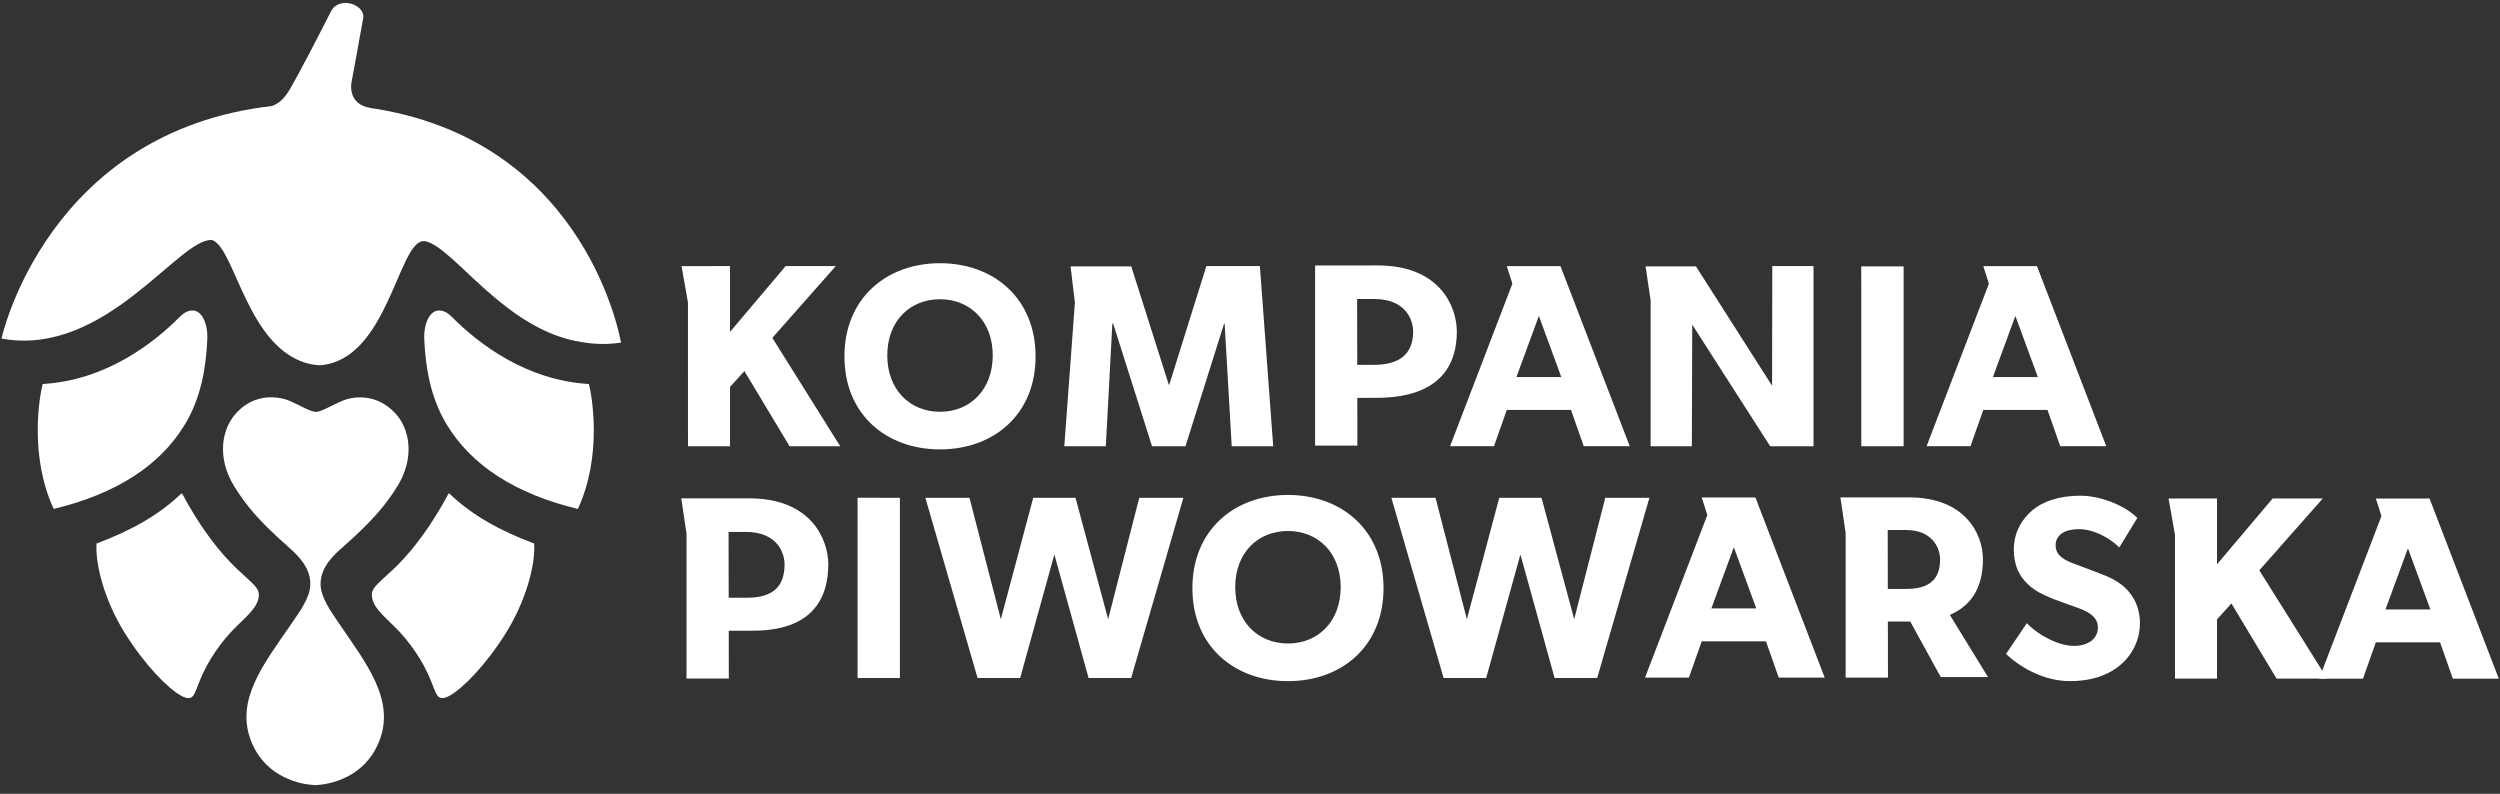 <?xml version="1.0" encoding="UTF-8"?>
<svg width="274px" height="87px" viewBox="0 0 274 87" version="1.1" xmlns="http://www.w3.org/2000/svg" xmlns:xlink="http://www.w3.org/1999/xlink">
    <rect x="0" y="0" width="274" height="87" fill="#333333" stroke="none"/>
    <!-- Generator: Sketch 48.2 (47327) - http://www.bohemiancoding.com/sketch -->
    <title>Group 2</title>
    <desc>Created with Sketch.</desc>
    <defs></defs>
    <g id="FOOTER" stroke="none" stroke-width="1" fill="none" fill-rule="evenodd" transform="translate(-196, -51)">
        <g id="Group-14" transform="translate(0, 1)" fill="#FFFFFE">
            <g id="Group-2" transform="translate(196, 50)">
                <path d="M68.059,37.55 C68.059,37.55 64.52,15.789 41.285,11.942 C41.079,11.907 40.859,11.886 40.653,11.852 L40.706,11.852 C37.938,11.447 38.538,8.948 38.538,8.948 C38.538,8.948 39.624,3.122 39.809,1.971 C40.046,0.498 37.16,-0.497 36.27,1.258 C34.762,4.232 32.832,7.942 31.84,9.667 C31.202,10.776 30.584,11.345 29.806,11.618 C5.084,14.455 0.163,37.107 0.163,37.107 C0.264,37.125 0.358,37.128 0.459,37.142 C0.459,37.146 0.456,37.156 0.456,37.156 C11.674,38.968 19.603,26.092 23.23,26.301 C25.799,27.132 27.083,38.388 34.057,39.917 C34.057,39.917 34.14,39.931 34.256,39.941 C34.287,39.948 34.318,39.959 34.35,39.966 C34.35,39.966 34.859,40.039 35.114,40.025 C42.392,39.463 43.627,26.779 46.315,26.437 C46.412,26.423 46.517,26.427 46.622,26.434 C49.857,27.188 55.344,36.238 63.808,37.502 C65.148,37.732 66.565,37.774 68.059,37.55 M4.679,42.088 C4.333,43.369 3.182,49.937 5.88,55.766 C5.897,55.759 5.918,55.756 5.936,55.749 C5.939,55.756 5.939,55.759 5.942,55.766 C12.717,54.122 17.537,51.037 20.263,46.524 C22.113,43.47 22.588,40.039 22.717,37.247 C22.808,35.442 22.099,33.931 20.996,34.032 C20.612,34.046 20.179,34.252 19.715,34.716 C16.78,37.669 11.579,41.679 4.679,42.088 M19.886,54.077 C17.384,56.485 14.33,58.161 10.578,59.571 C10.438,61.972 11.499,65.899 13.705,69.424 C15.858,72.865 18.427,75.472 19.82,76.233 C20.144,76.411 20.389,76.495 20.588,76.506 C21.174,76.579 21.359,76.006 21.799,74.841 C22.734,72.394 24.322,70.233 25.806,68.764 C27.118,67.452 28.385,66.464 28.368,65.145 C28.361,64.401 27.575,63.874 26.563,62.893 C23.827,60.468 21.652,57.267 19.952,54.077 C19.939,54.091 19.921,54.105 19.907,54.115 C19.9,54.105 19.893,54.091 19.886,54.077 M31.896,68.422 C28.933,72.746 25.715,76.729 27.547,81.287 C29.163,85.287 33.017,85.971 34.462,86.044 L34.465,86.062 C34.469,86.055 34.49,86.051 34.5,86.058 C34.507,86.055 34.524,86.055 34.531,86.069 L34.531,86.062 C34.538,86.058 34.552,86.051 34.563,86.058 C34.57,86.055 34.587,86.055 34.598,86.069 L34.598,86.051 C36.05,85.975 39.892,85.315 41.529,81.319 C43.386,76.771 40.179,72.771 37.233,68.439 C36.245,66.977 35.132,65.462 35.132,64.003 C35.135,62.091 36.699,60.722 37.603,59.934 C40.919,57.005 42.241,55.361 43.484,53.41 C45.512,50.217 44.912,47.048 43.383,45.362 C42.224,44.074 40.905,43.613 39.732,43.564 C38.824,43.515 38.004,43.714 37.404,43.976 C36.147,44.528 35.212,45.131 34.647,45.145 C33.966,45.121 33.083,44.521 31.833,43.969 C31.313,43.742 30.622,43.561 29.858,43.547 C28.598,43.505 27.125,43.913 25.855,45.316 C24.319,47.006 23.698,50.171 25.722,53.382 C26.944,55.323 28.252,56.981 31.572,59.913 C32.465,60.712 34.025,62.084 34.011,64.007 C34.018,65.459 32.887,66.974 31.896,68.422 M40.755,65.145 C40.741,66.464 42.004,67.452 43.32,68.761 C44.8,70.233 46.388,72.394 47.323,74.837 C47.763,75.999 47.948,76.572 48.527,76.506 C48.726,76.499 48.974,76.415 49.306,76.233 C50.695,75.472 53.267,72.865 55.417,69.424 C57.623,65.899 58.684,61.972 58.548,59.574 C54.792,58.161 51.742,56.485 49.236,54.077 C49.229,54.091 49.222,54.105 49.215,54.115 C49.201,54.101 49.187,54.091 49.173,54.077 C47.47,57.264 45.295,60.468 42.559,62.893 C41.547,63.874 40.762,64.401 40.755,65.145 M63.277,55.766 C63.281,55.759 63.281,55.756 63.284,55.752 C63.302,55.756 63.323,55.763 63.34,55.766 C66.038,49.941 64.886,43.372 64.541,42.088 C57.641,41.679 52.44,37.673 49.508,34.716 C49.047,34.259 48.618,34.053 48.238,34.036 C47.128,33.921 46.412,35.432 46.503,37.247 C46.632,40.039 47.107,43.47 48.957,46.524 C51.683,51.033 56.503,54.122 63.277,55.766" id="Fill-3"></path>
                <path d="M103.025,32.796 C99.734,32.796 97.245,35.173 97.245,38.949 C97.245,42.729 99.734,45.131 103.025,45.131 C106.316,45.131 108.805,42.729 108.805,38.949 C108.805,35.201 106.316,32.796 103.025,32.796 M103.025,49.253 C97.158,49.253 92.551,45.448 92.551,39.065 C92.551,32.681 97.158,28.848 103.025,28.848 C108.892,28.848 113.499,32.681 113.499,39.065 C113.499,45.448 108.892,49.253 103.025,49.253" id="Fill-5"></path>
                <polygon id="Fill-8" points="129.697 54.562 123.973 74.31 119.31 74.31 115.558 60.771 111.809 74.31 107.143 74.31 101.419 54.562 106.256 54.562 109.691 67.867 113.24 54.562 117.876 54.562 121.453 67.867 124.86 54.562"></polygon>
                <path d="M141.161,58.197 C137.87,58.197 135.381,60.57 135.381,64.35 C135.381,68.127 137.87,70.528 141.161,70.528 C144.452,70.528 146.941,68.127 146.941,64.35 C146.941,60.598 144.452,58.197 141.161,58.197 M141.161,74.654 C135.294,74.654 130.687,70.846 130.687,64.465 C130.687,58.082 135.294,54.246 141.161,54.246 C147.028,54.246 151.635,58.082 151.635,64.465 C151.635,70.846 147.028,74.654 141.161,74.654" id="Fill-9"></path>
                <polygon id="Fill-11" points="180.775 54.562 175.051 74.31 170.384 74.31 166.636 60.771 162.887 74.31 158.221 74.31 152.497 54.562 157.334 54.562 160.769 67.867 164.318 54.562 168.953 54.562 172.531 67.867 175.937 54.562"></polygon>
                <path d="M232.218,73.021 C230.815,74.138 228.983,74.651 226.868,74.651 C224.002,74.651 221.458,73.164 219.856,71.677 L222.145,68.298 C223.576,69.789 225.779,70.791 227.297,70.791 C228.784,70.791 229.929,70.075 229.929,68.756 C229.929,67.412 228.47,66.895 227.611,66.581 C226.752,66.267 225.262,65.751 224.606,65.464 C224.117,65.237 223.116,64.864 222.257,64.033 C221.398,63.231 220.714,62.086 220.714,60.229 C220.714,58.337 221.629,56.85 222.774,55.904 C223.89,54.962 225.691,54.33 227.985,54.33 C230.271,54.33 232.906,55.419 234.25,56.767 L232.274,59.999 C231.129,58.854 229.356,57.995 227.869,57.995 C226.379,57.995 225.294,58.568 225.294,59.772 C225.294,60.972 226.41,61.43 227.297,61.775 C228.156,62.117 229.614,62.63 230.243,62.892 C230.787,63.091 232.103,63.604 232.99,64.494 C233.82,65.321 234.536,66.525 234.536,68.298 C234.536,70.19 233.649,71.907 232.218,73.021" id="Fill-12"></path>
                <path d="M166.199,41.327 L168.66,34.625 L171.12,41.327 L166.199,41.327 Z M171.026,29.166 L165.142,29.166 L165.756,31.093 L158.929,48.907 L163.739,48.907 L165.142,44.932 L172.182,44.932 L173.581,48.907 L178.621,48.907 L171.026,29.166 Z" id="Fill-14"></path>
                <polygon id="Fill-15" points="74.698 29.167 75.399 33.139 75.403 48.908 80.01 48.908 80.01 42.412 81.584 40.667 86.537 48.908 92.086 48.908 84.648 37.03 91.601 29.163 86.107 29.163 80.01 36.374 80.01 29.163"></polygon>
                <polygon id="Fill-16" points="138.084 29.161 132.217 29.161 128.154 42.156 128.099 42.156 123.984 29.196 117.335 29.196 117.809 33.168 116.647 48.909 121.198 48.909 121.914 35.458 122.001 35.458 126.263 48.909 129.927 48.909 134.165 35.458 134.221 35.458 134.995 48.909 139.543 48.909"></polygon>
                <polygon id="Fill-17" points="194.243 29.161 194.222 42.281 185.877 29.196 180.355 29.196 180.907 32.906 180.907 48.909 185.427 48.909 185.469 35.583 194.013 48.909 198.763 48.909 198.763 29.161"></polygon>
                <polygon id="Fill-18" points="203.991 29.195 203.998 33.006 203.998 48.908 208.636 48.908 208.636 29.195"></polygon>
                <polygon id="Fill-19" points="93.987 54.548 93.991 58.269 93.991 74.31 98.629 74.31 98.629 54.562"></polygon>
                <path d="M218.424,41.327 L220.885,34.625 L223.346,41.327 L218.424,41.327 Z M223.251,29.166 L217.367,29.166 L217.981,31.093 L211.154,48.907 L215.964,48.907 L217.367,44.932 L224.407,44.932 L225.806,48.907 L230.846,48.907 L223.251,29.166 Z" id="Fill-20"></path>
                <path d="M187.566,66.682 L190.027,59.981 L192.488,66.682 L187.566,66.682 Z M192.393,54.522 L186.509,54.522 L187.123,56.449 L180.296,74.266 L185.106,74.266 L186.509,70.288 L193.549,70.288 L194.948,74.266 L199.988,74.266 L192.393,54.522 Z" id="Fill-21"></path>
                <polygon id="Fill-22" points="237.674 54.636 238.376 58.608 238.379 74.377 242.986 74.377 242.986 67.882 244.561 66.137 249.513 74.377 255.063 74.377 247.622 62.504 254.578 54.633 249.084 54.633 242.986 61.844 242.986 54.633"></polygon>
                <path d="M261.449,66.796 L263.91,60.095 L266.37,66.796 L261.449,66.796 Z M266.276,54.636 L260.391,54.636 L261.006,56.562 L254.179,74.38 L258.985,74.38 L260.388,70.401 L267.431,70.401 L268.831,74.38 L273.867,74.38 L266.276,54.636 Z" id="Fill-23"></path>
                <path d="M217.885,74.206 L212.877,66.05 C213.282,65.924 213.76,65.715 214.242,65.404 C212.147,65.306 209.833,65.205 208.695,66.905 L212.706,74.206 L217.885,74.206 Z" id="Fill-24"></path>
                <path d="M209.242,54.514 L201.707,54.518 L202.282,58.399 L202.282,74.262 L206.921,74.262 L206.911,68.123 L209.253,68.123 C211.284,68.123 217.329,68.018 217.329,61.303 C217.329,58.437 215.301,54.514 209.242,54.514 M208.998,64.545 L206.904,64.545 L206.893,58.088 L208.907,58.088 C211.755,58.088 212.635,60.036 212.635,61.303 C212.635,62.709 212.188,64.545 208.998,64.545" id="Fill-26"></path>
                <path d="M151.006,29.091 L144.137,29.095 L144.133,32.976 L144.133,48.839 L148.768,48.839 L148.761,43.604 L150.527,43.604 C152.667,43.604 159.669,43.604 159.669,36.33 C159.669,33.642 157.843,29.091 151.006,29.091 M150.562,39.988 L148.754,39.988 L148.74,32.773 L150.639,32.773 C154.042,32.773 154.88,35.039 154.88,36.33 C154.88,38.832 153.355,39.988 150.562,39.988" id="Fill-28"></path>
                <path d="M82.115,54.617 L74.667,54.62 L75.243,58.501 L75.243,74.365 L79.878,74.365 L79.871,69.129 L82.126,69.129 C84.265,69.129 90.778,69.129 90.778,61.855 C90.778,59.168 88.953,54.617 82.115,54.617 M81.846,65.513 L79.864,65.513 L79.85,58.299 L81.749,58.299 C85.152,58.299 85.989,60.564 85.989,61.855 C85.989,64.358 84.635,65.513 81.846,65.513" id="Fill-30"></path>
            </g>
        </g>
    </g>
</svg>